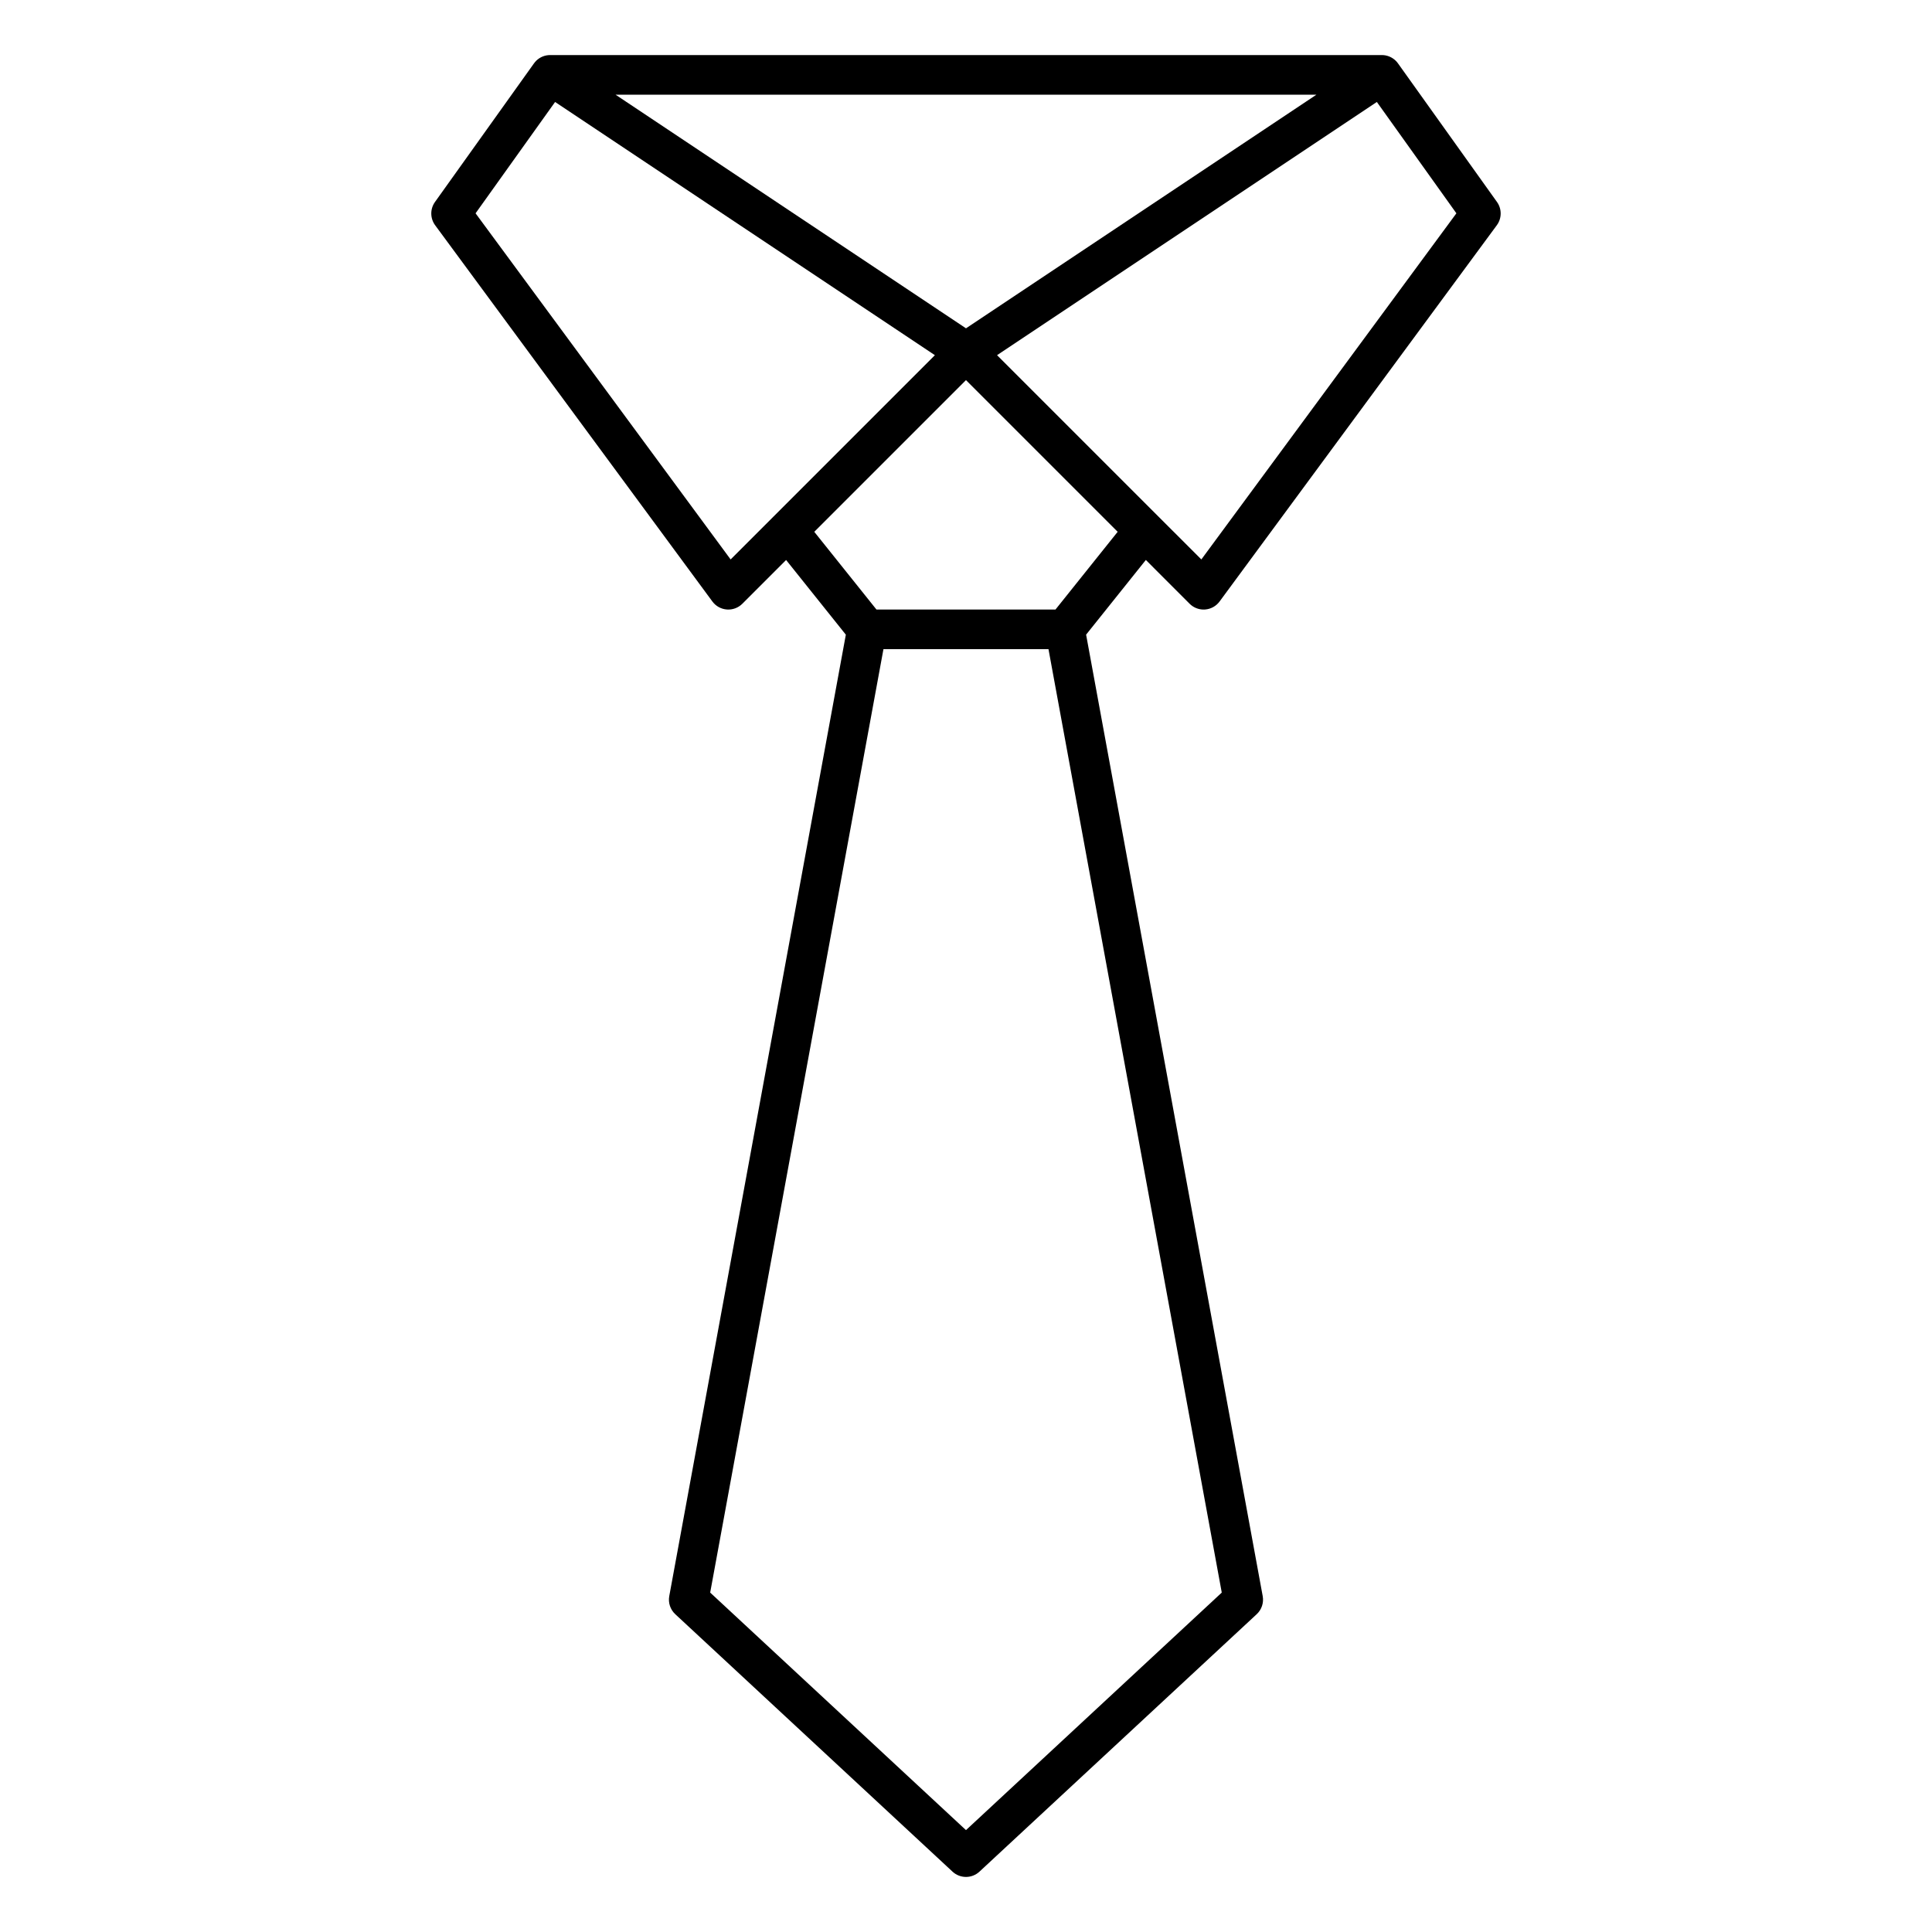 <?xml version="1.0" encoding="UTF-8"?>
<!-- Uploaded to: ICON Repo, www.svgrepo.com, Generator: ICON Repo Mixer Tools -->
<svg fill="#000000" width="800px" height="800px" version="1.1" viewBox="144 144 512 512" xmlns="http://www.w3.org/2000/svg">
 <path d="m459.26 304c0.984 0.984 2.32 1.539 3.715 1.539 0.133 0 0.262-0.004 0.395-0.016h-0.004c1.527-0.113 2.926-0.891 3.832-2.121l73.473-99.711c1.348-1.828 1.363-4.316 0.047-6.164l-26.203-36.684c-0.094-0.137-0.195-0.266-0.301-0.391-0.902-1.066-2.191-1.73-3.582-1.844-0.164-0.012-0.332-0.02-0.496-0.016h-220.28c-0.164 0-0.324 0.004-0.488 0.016-1.395 0.113-2.688 0.773-3.59 1.844-0.105 0.125-0.207 0.254-0.301 0.391l-26.203 36.684c-1.32 1.848-1.301 4.336 0.043 6.164l73.473 99.711c0.906 1.23 2.305 2.008 3.832 2.121 1.523 0.117 3.023-0.441 4.106-1.52l11.598-11.598 15.832 19.793-46.797 254.79c-0.324 1.762 0.277 3.57 1.594 4.793l73.473 68.223h-0.004c2.016 1.871 5.129 1.871 7.144 0l73.473-68.223c1.312-1.223 1.914-3.031 1.59-4.793l-46.801-254.8 15.832-19.793zm70.699-103.47-67.59 91.73-11.422-11.418-42.715-42.715 100.65-67.102zm-37.086-31.441-92.875 61.918-92.879-61.918zm-155.25 123.17-67.594-91.73 21.074-29.504 100.65 67.102zm62.371 336.74-67.789-62.949 45.918-250.02h43.734l45.922 250.02zm23.715-323.46h-47.434l-16.484-20.602 40.203-40.203 40.199 40.199z"/>
</svg>